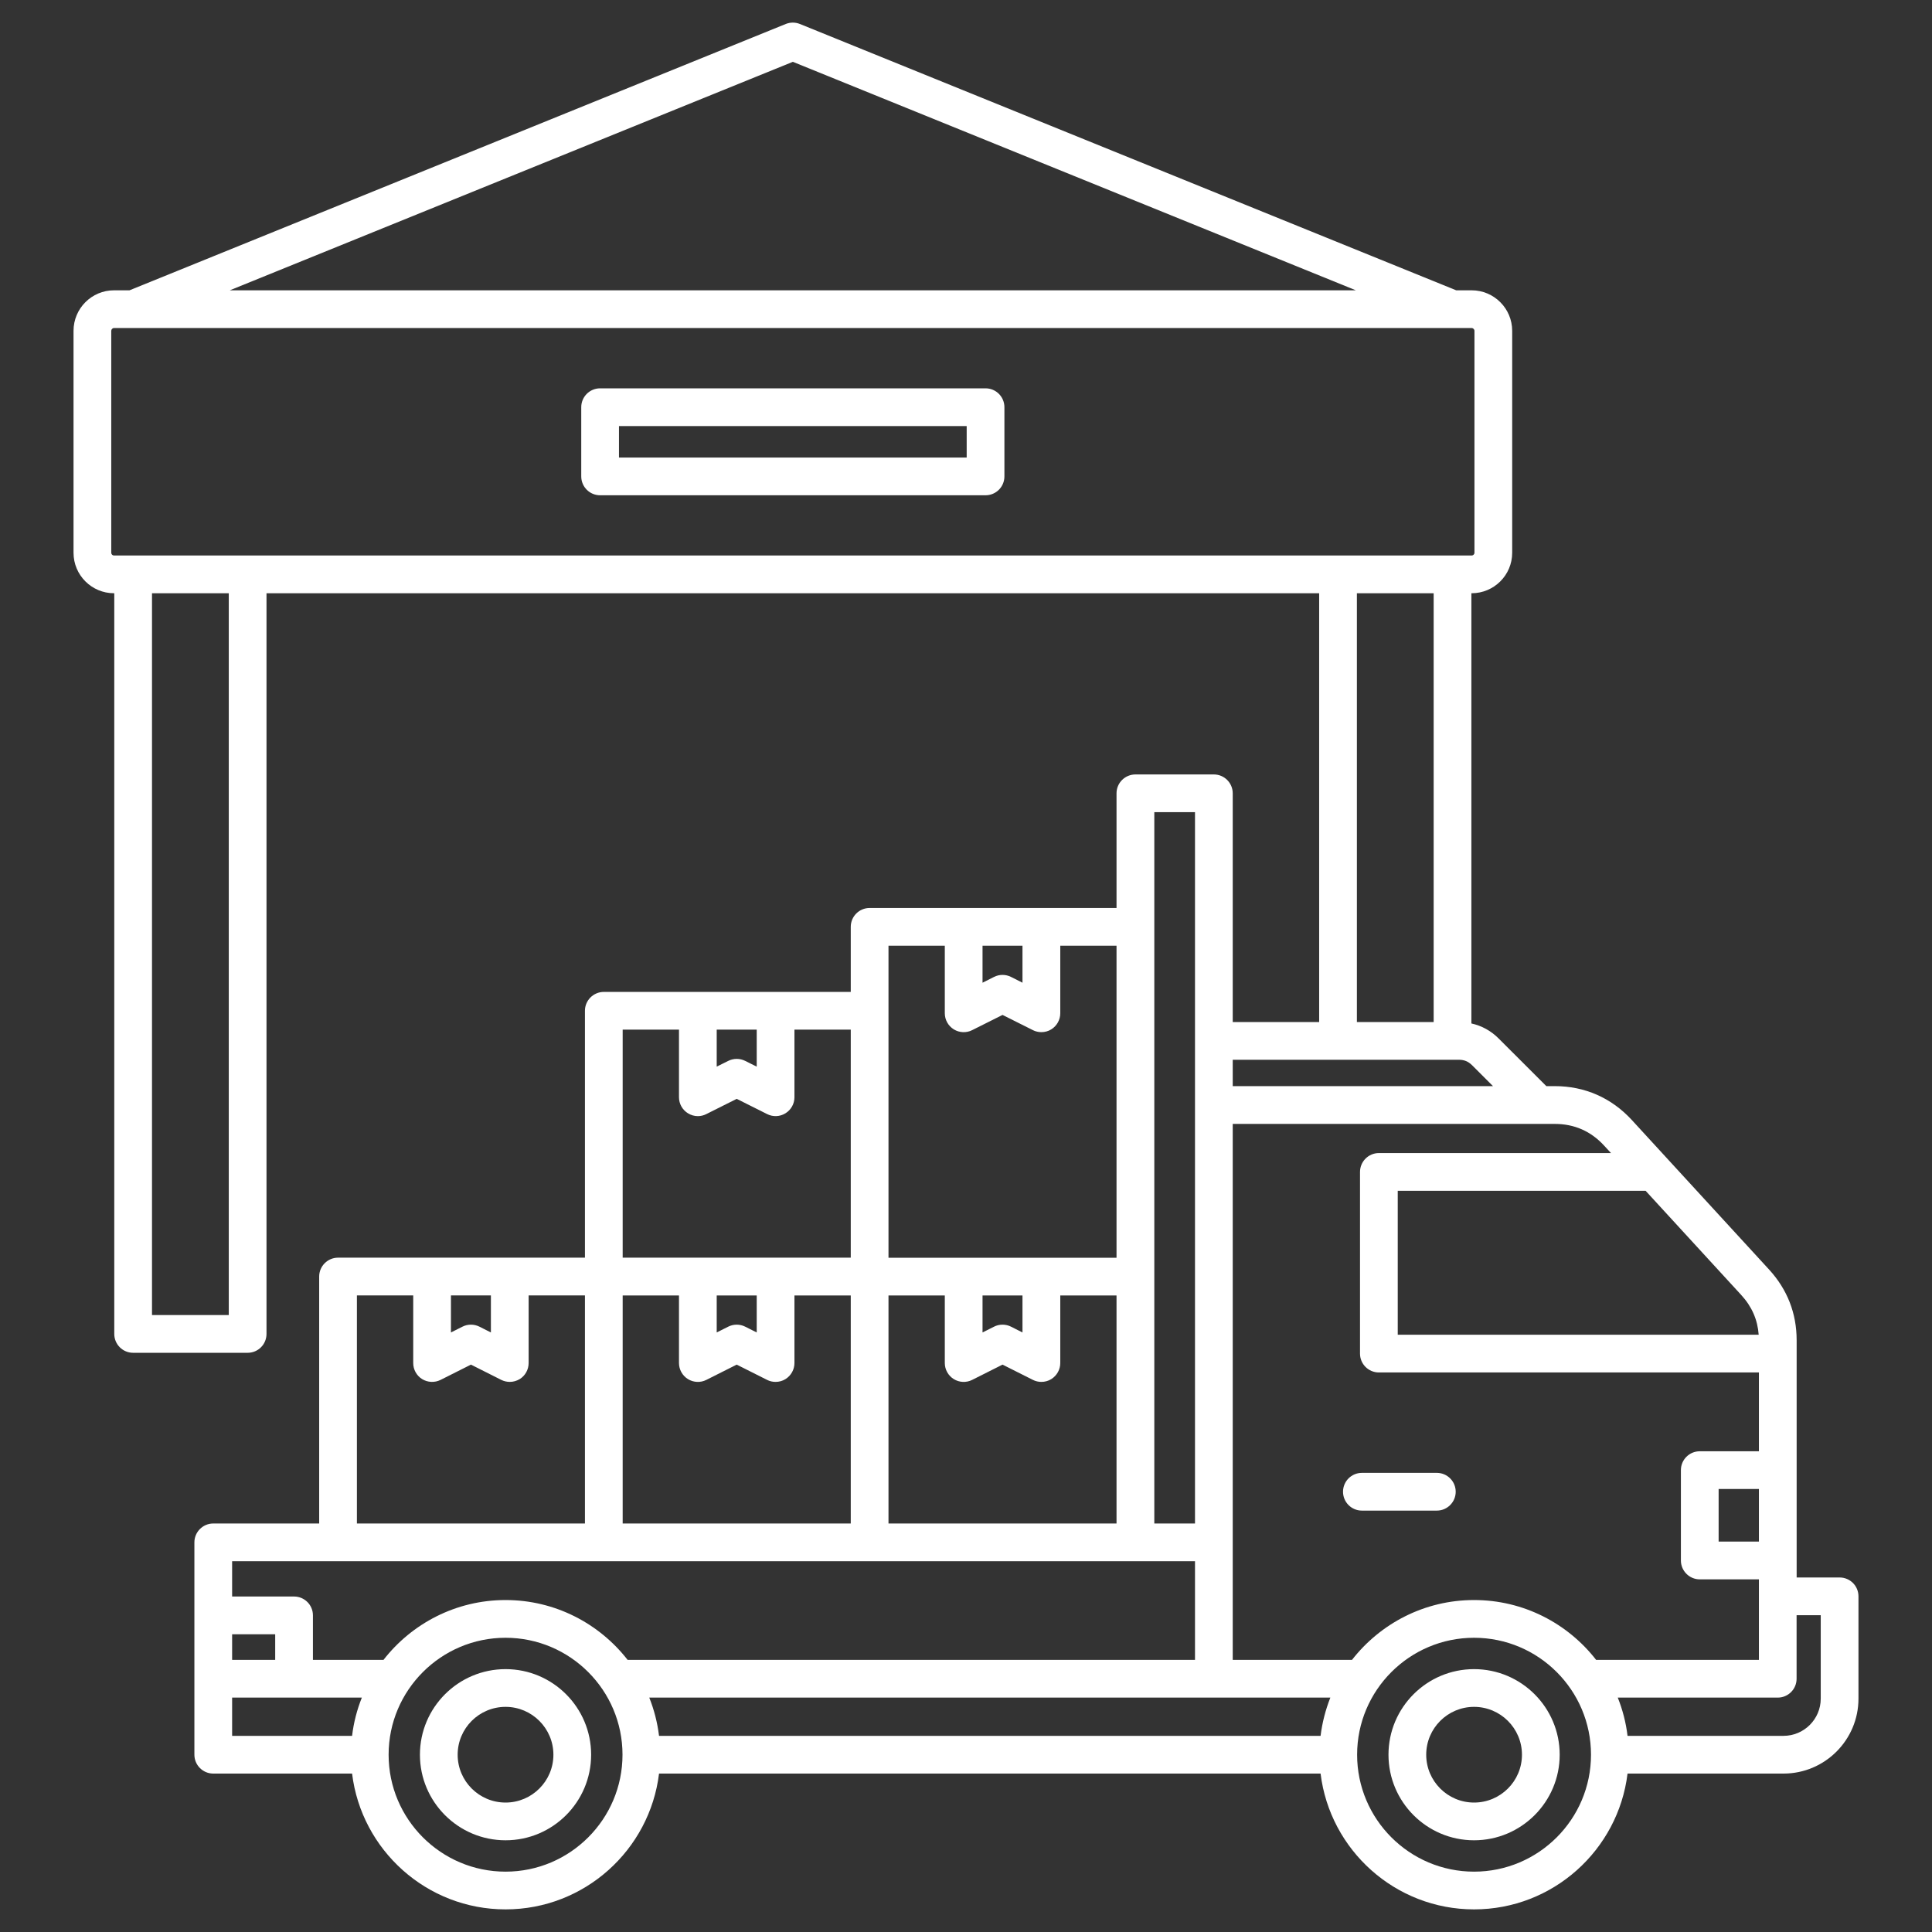 <svg width="34" height="34" viewBox="0 0 34 34" fill="none" xmlns="http://www.w3.org/2000/svg">
<rect x="0" y="0" width="34" height="34" fill="#333333" stroke="none"/>
<path d="M32.374 27.761H31.618V23.587C31.618 23.112 31.454 22.693 31.133 22.342L28.718 19.711C28.36 19.321 27.891 19.114 27.361 19.114H27.213L26.375 18.277C26.239 18.14 26.075 18.051 25.894 18.011V10.44H25.899C26.292 10.44 26.612 10.121 26.612 9.728V5.822C26.612 5.429 26.292 5.109 25.899 5.109H25.627L14.077 0.422C13.997 0.39 13.908 0.39 13.828 0.422L2.279 5.109H2.006C1.613 5.109 1.294 5.429 1.294 5.822V9.728C1.294 10.121 1.613 10.44 2.006 10.44H2.011V23.475C2.011 23.659 2.16 23.807 2.343 23.807H4.358C4.542 23.807 4.69 23.659 4.69 23.475V10.44H23.215V17.986H21.694V13.961C21.694 13.778 21.545 13.629 21.362 13.629H19.982C19.798 13.629 19.649 13.778 19.649 13.961V15.979H15.304C15.121 15.979 14.972 16.127 14.972 16.311V17.456H10.627C10.443 17.456 10.294 17.605 10.294 17.788V22.133H5.949C5.766 22.133 5.617 22.282 5.617 22.465V26.811H3.753C3.57 26.811 3.421 26.96 3.421 27.143V30.88C3.421 31.063 3.57 31.212 3.753 31.212H6.196C6.36 32.557 7.508 33.602 8.897 33.602C10.286 33.602 11.434 32.557 11.598 31.212H23.24C23.404 32.557 24.553 33.602 25.941 33.602C27.33 33.602 28.478 32.557 28.642 31.212H31.387C32.115 31.212 32.706 30.62 32.706 29.893V28.093C32.706 27.909 32.558 27.761 32.374 27.761V27.761ZM30.954 27.129H30.245V26.204H30.954V27.129ZM30.95 23.489H24.598V20.956H28.96L30.644 22.791C30.83 22.994 30.93 23.223 30.95 23.489ZM28.229 20.16L28.351 20.292H24.266C24.083 20.292 23.934 20.441 23.934 20.625V23.821C23.934 24.005 24.083 24.153 24.266 24.153H30.954V25.54H29.913C29.73 25.54 29.581 25.688 29.581 25.872V27.462C29.581 27.645 29.73 27.794 29.913 27.794H30.954V28.093C30.954 28.093 30.954 28.093 30.954 28.093V29.211H28.089C27.591 28.571 26.814 28.158 25.941 28.158C25.069 28.158 24.292 28.571 23.793 29.211H21.694V19.779H27.362C27.705 19.779 27.997 19.907 28.229 20.16L28.229 20.16ZM11.426 29.875H23.412C23.328 30.088 23.269 30.313 23.24 30.548H11.598C11.569 30.313 11.511 30.088 11.426 29.875H11.426ZM13.953 1.088L23.861 5.109H4.044L13.953 1.088ZM1.958 9.728V5.822C1.958 5.796 1.98 5.773 2.006 5.773H25.899C25.925 5.773 25.948 5.796 25.948 5.822V9.728C25.948 9.754 25.925 9.776 25.899 9.776H2.006C1.98 9.776 1.958 9.754 1.958 9.728ZM4.026 23.143H2.675V10.44H4.026V23.143ZM23.879 10.44H25.23V17.986H23.879V10.44ZM25.674 18.65C25.768 18.65 25.839 18.68 25.906 18.746L26.274 19.114H21.694V18.65H25.674ZM21.03 14.293V26.811H20.314V14.293H21.03V14.293ZM12.613 22.798H13.317V23.449L13.114 23.347C13.02 23.3 12.91 23.3 12.816 23.347L12.613 23.449V22.798ZM12.107 24.27C12.205 24.33 12.327 24.336 12.43 24.284L12.965 24.015L13.5 24.284C13.547 24.308 13.598 24.319 13.649 24.319C13.71 24.319 13.77 24.303 13.823 24.27C13.921 24.209 13.981 24.102 13.981 23.987V22.798H14.972V26.811H10.958V22.798H11.949V23.987C11.949 24.102 12.009 24.209 12.107 24.27ZM15.636 22.798H16.627V23.987C16.627 24.102 16.687 24.209 16.785 24.27C16.883 24.33 17.005 24.336 17.108 24.284L17.643 24.015L18.178 24.284C18.225 24.308 18.276 24.319 18.327 24.319C18.387 24.319 18.448 24.303 18.501 24.27C18.599 24.209 18.659 24.102 18.659 23.987V22.798H19.649V26.811H15.636L15.636 22.798ZM17.291 22.798H17.994V23.449L17.792 23.347C17.698 23.3 17.587 23.3 17.494 23.347L17.291 23.449V22.798ZM17.291 16.643H17.994V17.294L17.792 17.192C17.698 17.145 17.587 17.145 17.494 17.192L17.291 17.294V16.643ZM16.627 16.643V17.832C16.627 17.947 16.687 18.054 16.785 18.115C16.883 18.175 17.005 18.181 17.108 18.129L17.643 17.861L18.178 18.129C18.225 18.153 18.276 18.164 18.327 18.164C18.387 18.164 18.448 18.148 18.501 18.115C18.599 18.054 18.659 17.947 18.659 17.832V16.643H19.649V22.134H15.636V16.643H16.627H16.627ZM12.613 18.12H13.317V18.771L13.114 18.67C13.02 18.623 12.91 18.623 12.816 18.67L12.613 18.771V18.12V18.12ZM10.958 18.12H11.949V19.31C11.949 19.425 12.009 19.532 12.107 19.592C12.16 19.625 12.221 19.642 12.281 19.642C12.332 19.642 12.383 19.63 12.43 19.606L12.965 19.338L13.5 19.606C13.603 19.658 13.725 19.653 13.823 19.592C13.921 19.532 13.981 19.425 13.981 19.31V18.12H14.972V22.133H10.958V18.12ZM7.936 22.797H8.639V23.449L8.437 23.347C8.343 23.3 8.232 23.3 8.139 23.347L7.936 23.449V22.797H7.936ZM6.281 22.797H7.272V23.987C7.272 24.102 7.331 24.209 7.429 24.27C7.528 24.33 7.65 24.335 7.753 24.284L8.288 24.015L8.822 24.284C8.869 24.307 8.92 24.319 8.971 24.319C9.032 24.319 9.092 24.302 9.146 24.27C9.244 24.209 9.303 24.102 9.303 23.987V22.797H10.294V26.811H6.281V22.797ZM21.03 27.475V29.211H11.045C10.546 28.571 9.769 28.158 8.897 28.158C8.025 28.158 7.247 28.571 6.749 29.211H5.507V28.427C5.507 28.244 5.358 28.096 5.175 28.096H4.085V27.475H21.03H21.03ZM4.843 29.211H4.085V28.76H4.843V29.211ZM4.085 29.875H6.368C6.283 30.088 6.224 30.313 6.196 30.548H4.085V29.875ZM8.897 32.938C7.762 32.938 6.839 32.015 6.839 30.88C6.839 29.745 7.762 28.822 8.897 28.822C10.032 28.822 10.955 29.745 10.955 30.88C10.955 32.015 10.032 32.938 8.897 32.938ZM25.941 32.938C24.806 32.938 23.883 32.015 23.883 30.88C23.883 29.745 24.806 28.822 25.941 28.822C27.076 28.822 27.999 29.745 27.999 30.88C27.999 32.015 27.076 32.938 25.941 32.938ZM32.042 29.893C32.042 30.254 31.748 30.548 31.387 30.548H28.642C28.614 30.313 28.555 30.088 28.47 29.875H31.285C31.469 29.875 31.617 29.726 31.617 29.543V28.425H32.042V29.893ZM23.635 26.252C23.635 26.069 23.783 25.92 23.967 25.92H25.286C25.469 25.92 25.618 26.069 25.618 26.252C25.618 26.435 25.469 26.584 25.286 26.584H23.967C23.783 26.584 23.635 26.435 23.635 26.252ZM25.941 29.374C25.11 29.374 24.435 30.049 24.435 30.88C24.435 31.711 25.11 32.386 25.941 32.386C26.772 32.386 27.448 31.711 27.448 30.88C27.448 30.049 26.772 29.374 25.941 29.374ZM25.941 31.722C25.477 31.722 25.099 31.345 25.099 30.88C25.099 30.415 25.477 30.038 25.941 30.038C26.406 30.038 26.784 30.416 26.784 30.88C26.784 31.345 26.406 31.722 25.941 31.722ZM8.897 29.374C8.066 29.374 7.39 30.049 7.39 30.88C7.39 31.711 8.066 32.386 8.897 32.386C9.728 32.386 10.403 31.711 10.403 30.88C10.403 30.049 9.728 29.374 8.897 29.374ZM8.897 31.722C8.432 31.722 8.054 31.345 8.054 30.88C8.054 30.415 8.432 30.038 8.897 30.038C9.361 30.038 9.739 30.416 9.739 30.88C9.739 31.345 9.361 31.722 8.897 31.722ZM17.344 6.834H10.561C10.377 6.834 10.229 6.983 10.229 7.166V8.384C10.229 8.567 10.377 8.716 10.561 8.716H17.344C17.528 8.716 17.676 8.567 17.676 8.384V7.166C17.676 6.983 17.528 6.834 17.344 6.834ZM17.012 8.052H10.893V7.498H17.012V8.052Z" fill="white"/>
</svg>
